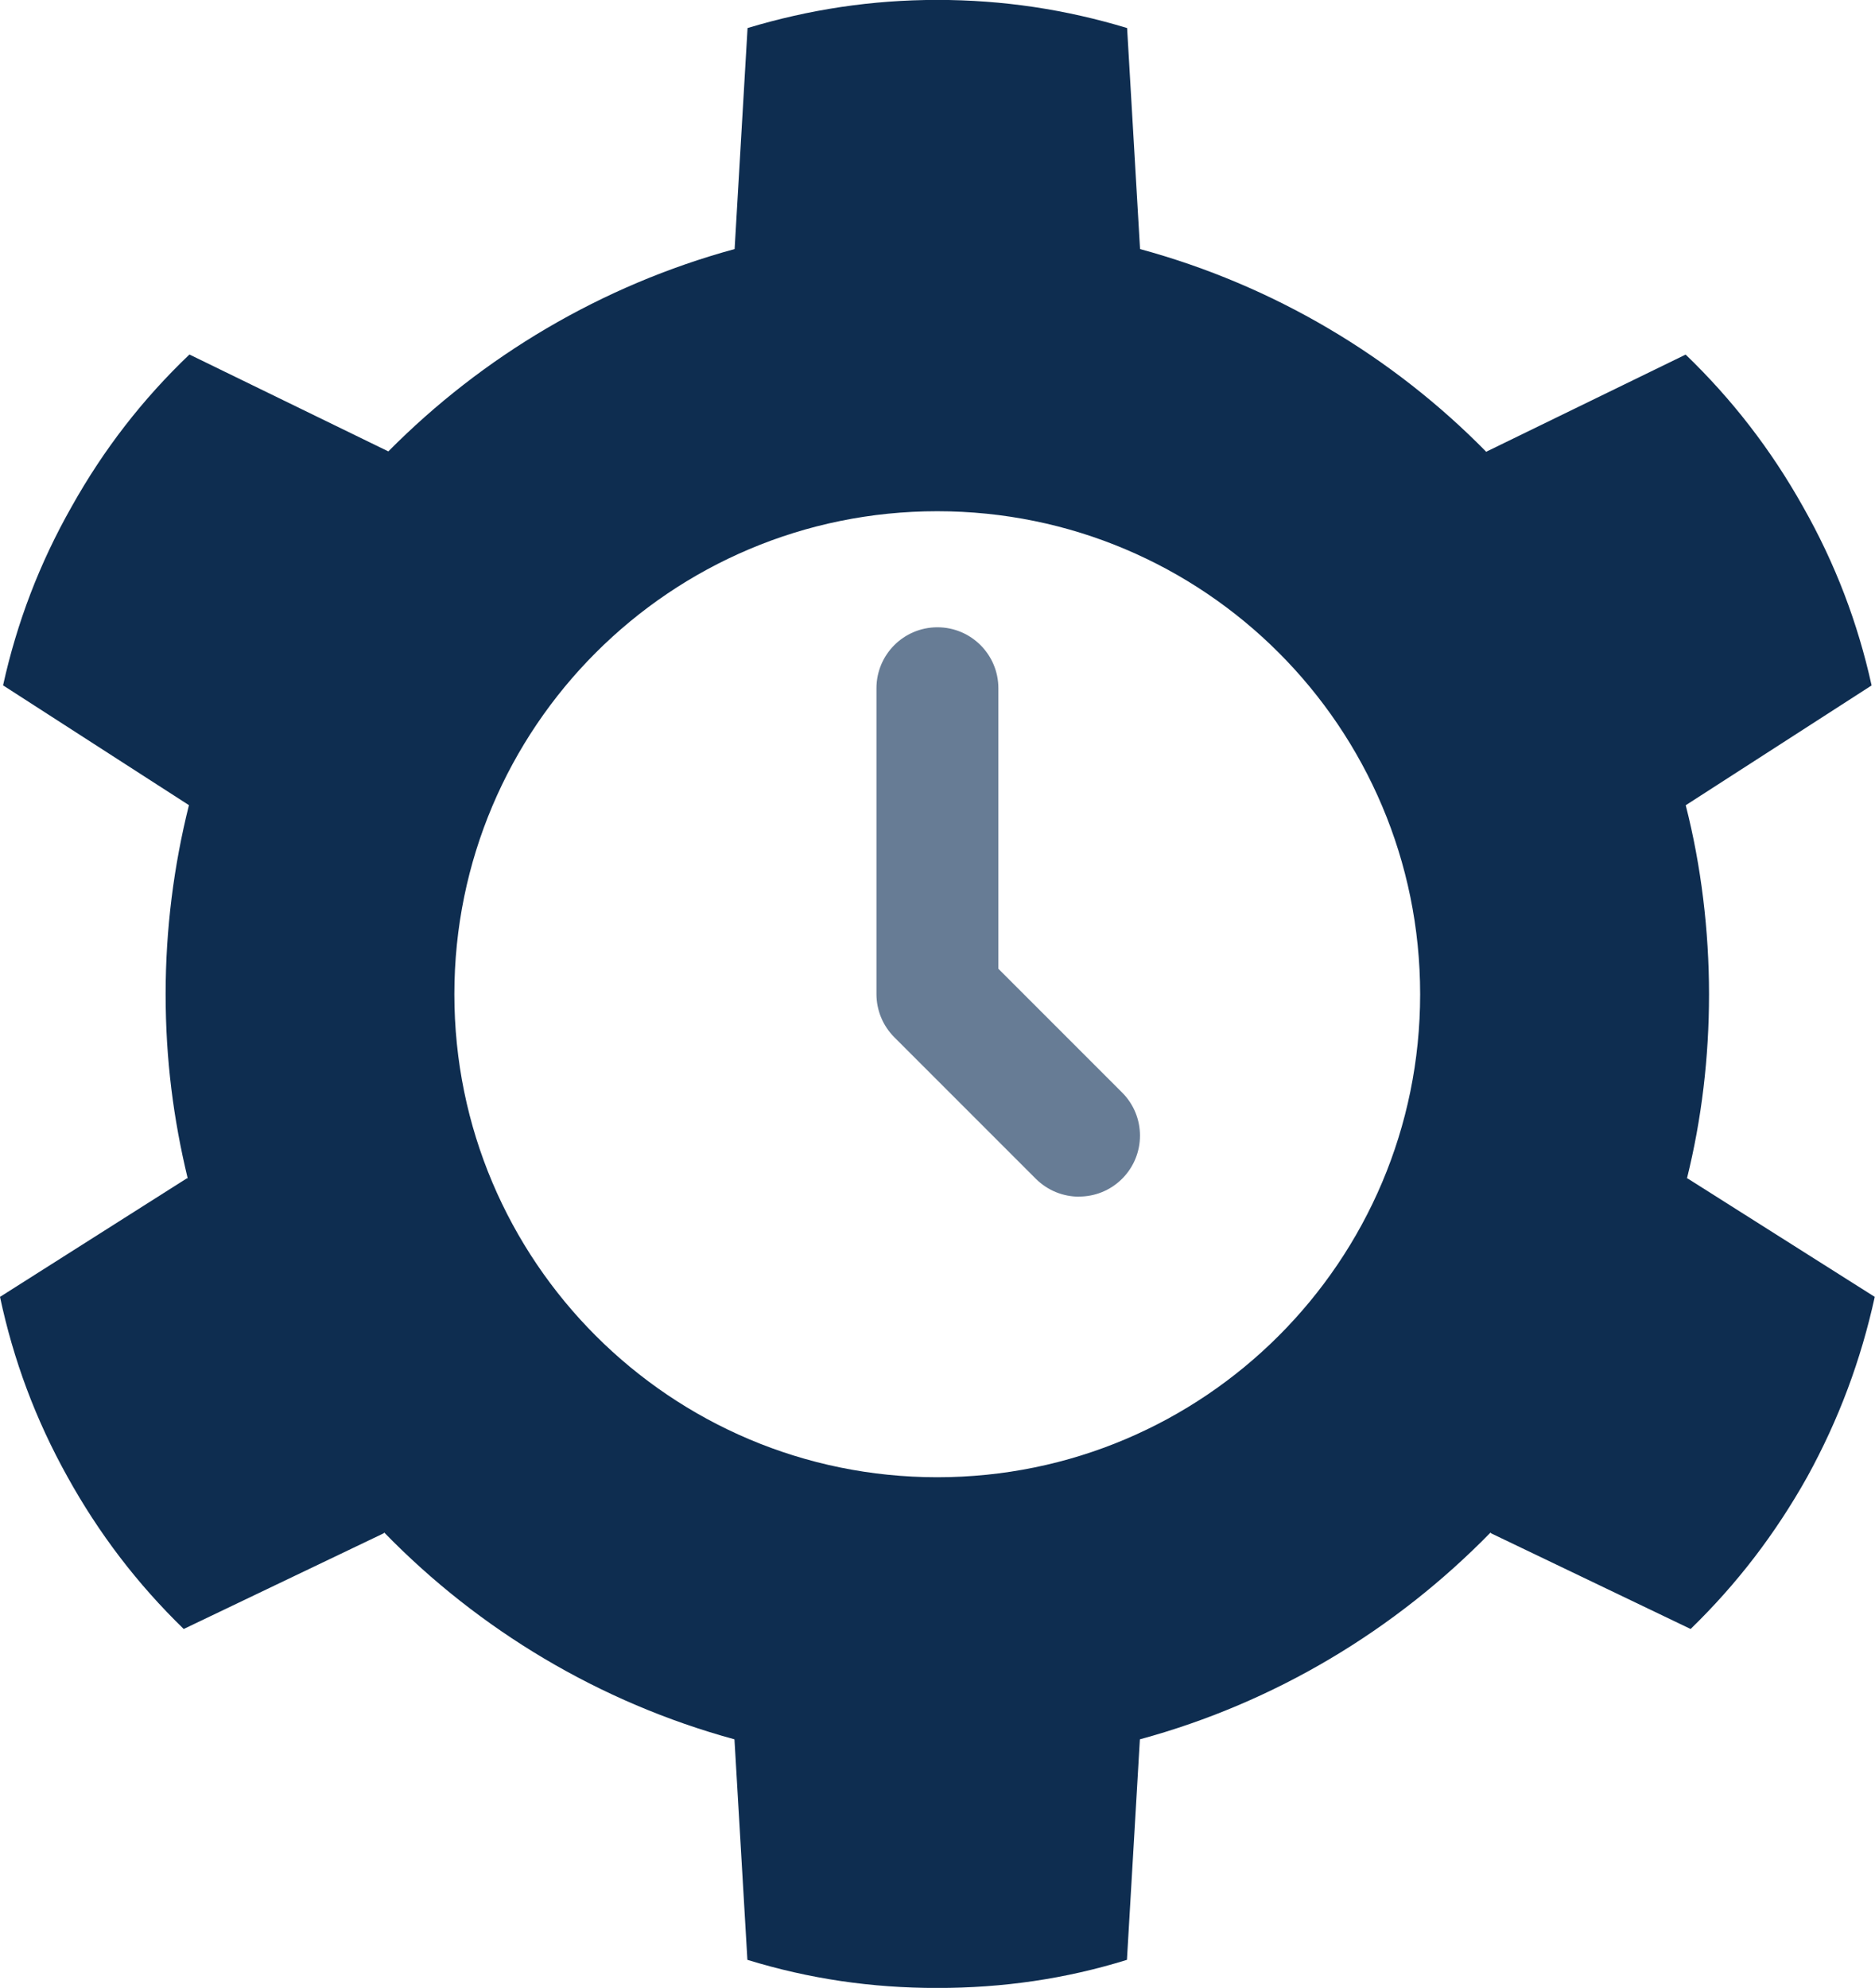<?xml version="1.0" encoding="UTF-8"?>
<svg id="Layer_2" data-name="Layer 2" xmlns="http://www.w3.org/2000/svg" viewBox="0 0 226.06 239.61">
  <defs>
    <style>
      .cls-1 {
        fill: #677c95;
      }

      .cls-2 {
        fill: #0e2d50;
      }
    </style>
  </defs>
  <g id="_ëîé_1" data-name="‘ëîé_1">
    <g>
      <path class="cls-1" d="M130.09,144.24c-1.88,0-3.76-.72-5.2-2.15l-17.07-17.07c-1.38-1.38-2.15-3.25-2.15-5.2v-36.86c0-4.06,3.29-7.35,7.35-7.35s7.35,3.29,7.35,7.35v33.81l14.92,14.92c2.87,2.87,2.87,7.52,0,10.39-1.44,1.44-3.32,2.15-5.2,2.15Z"/>
      <path class="cls-2" d="M203.49,142.04h-.1c1.77-7.14,2.66-14.6,2.66-22.2s-.94-15.48-2.81-22.78l22.41-14.44c-1.67-7.56-4.38-14.7-8.29-21.58-3.86-6.88-8.55-12.93-14.13-18.3l-23.98,11.68-.05.05c-11.31-11.52-25.64-20.07-41.75-24.45l-1.56-26.64c-7.4-2.24-14.96-3.39-22.88-3.39s-15.43,1.15-22.88,3.39l-1.56,26.64c-16.05,4.38-30.39,12.93-41.75,24.39l-23.98-11.68c-5.63,5.37-10.32,11.41-14.18,18.3-3.91,6.88-6.62,14.02-8.29,21.58l22.41,14.44c-1.82,7.3-2.81,14.91-2.81,22.78s.94,15.06,2.66,22.2h-.1L0,156.32c1.62,7.61,4.27,14.75,8.13,21.68,3.81,6.88,8.44,12.93,14.02,18.35l24.08-11.52.1-.1c11.42,11.73,25.96,20.48,42.22,24.92l1.56,26.58c7.45,2.29,14.96,3.39,22.88,3.39s15.48-1.09,22.88-3.39l1.56-26.58c16.31-4.43,30.81-13.19,42.27-24.92l.1.1,24.03,11.52c5.58-5.42,10.22-11.47,14.07-18.35,3.81-6.93,6.46-14.07,8.13-21.68l-22.57-14.28ZM113,178.06c-32.16,0-58.22-26.06-58.22-58.22s26.06-58.22,58.22-58.22,58.22,26.06,58.22,58.22-26.06,58.22-58.22,58.22Z"/>
    </g>
  </g>
</svg>